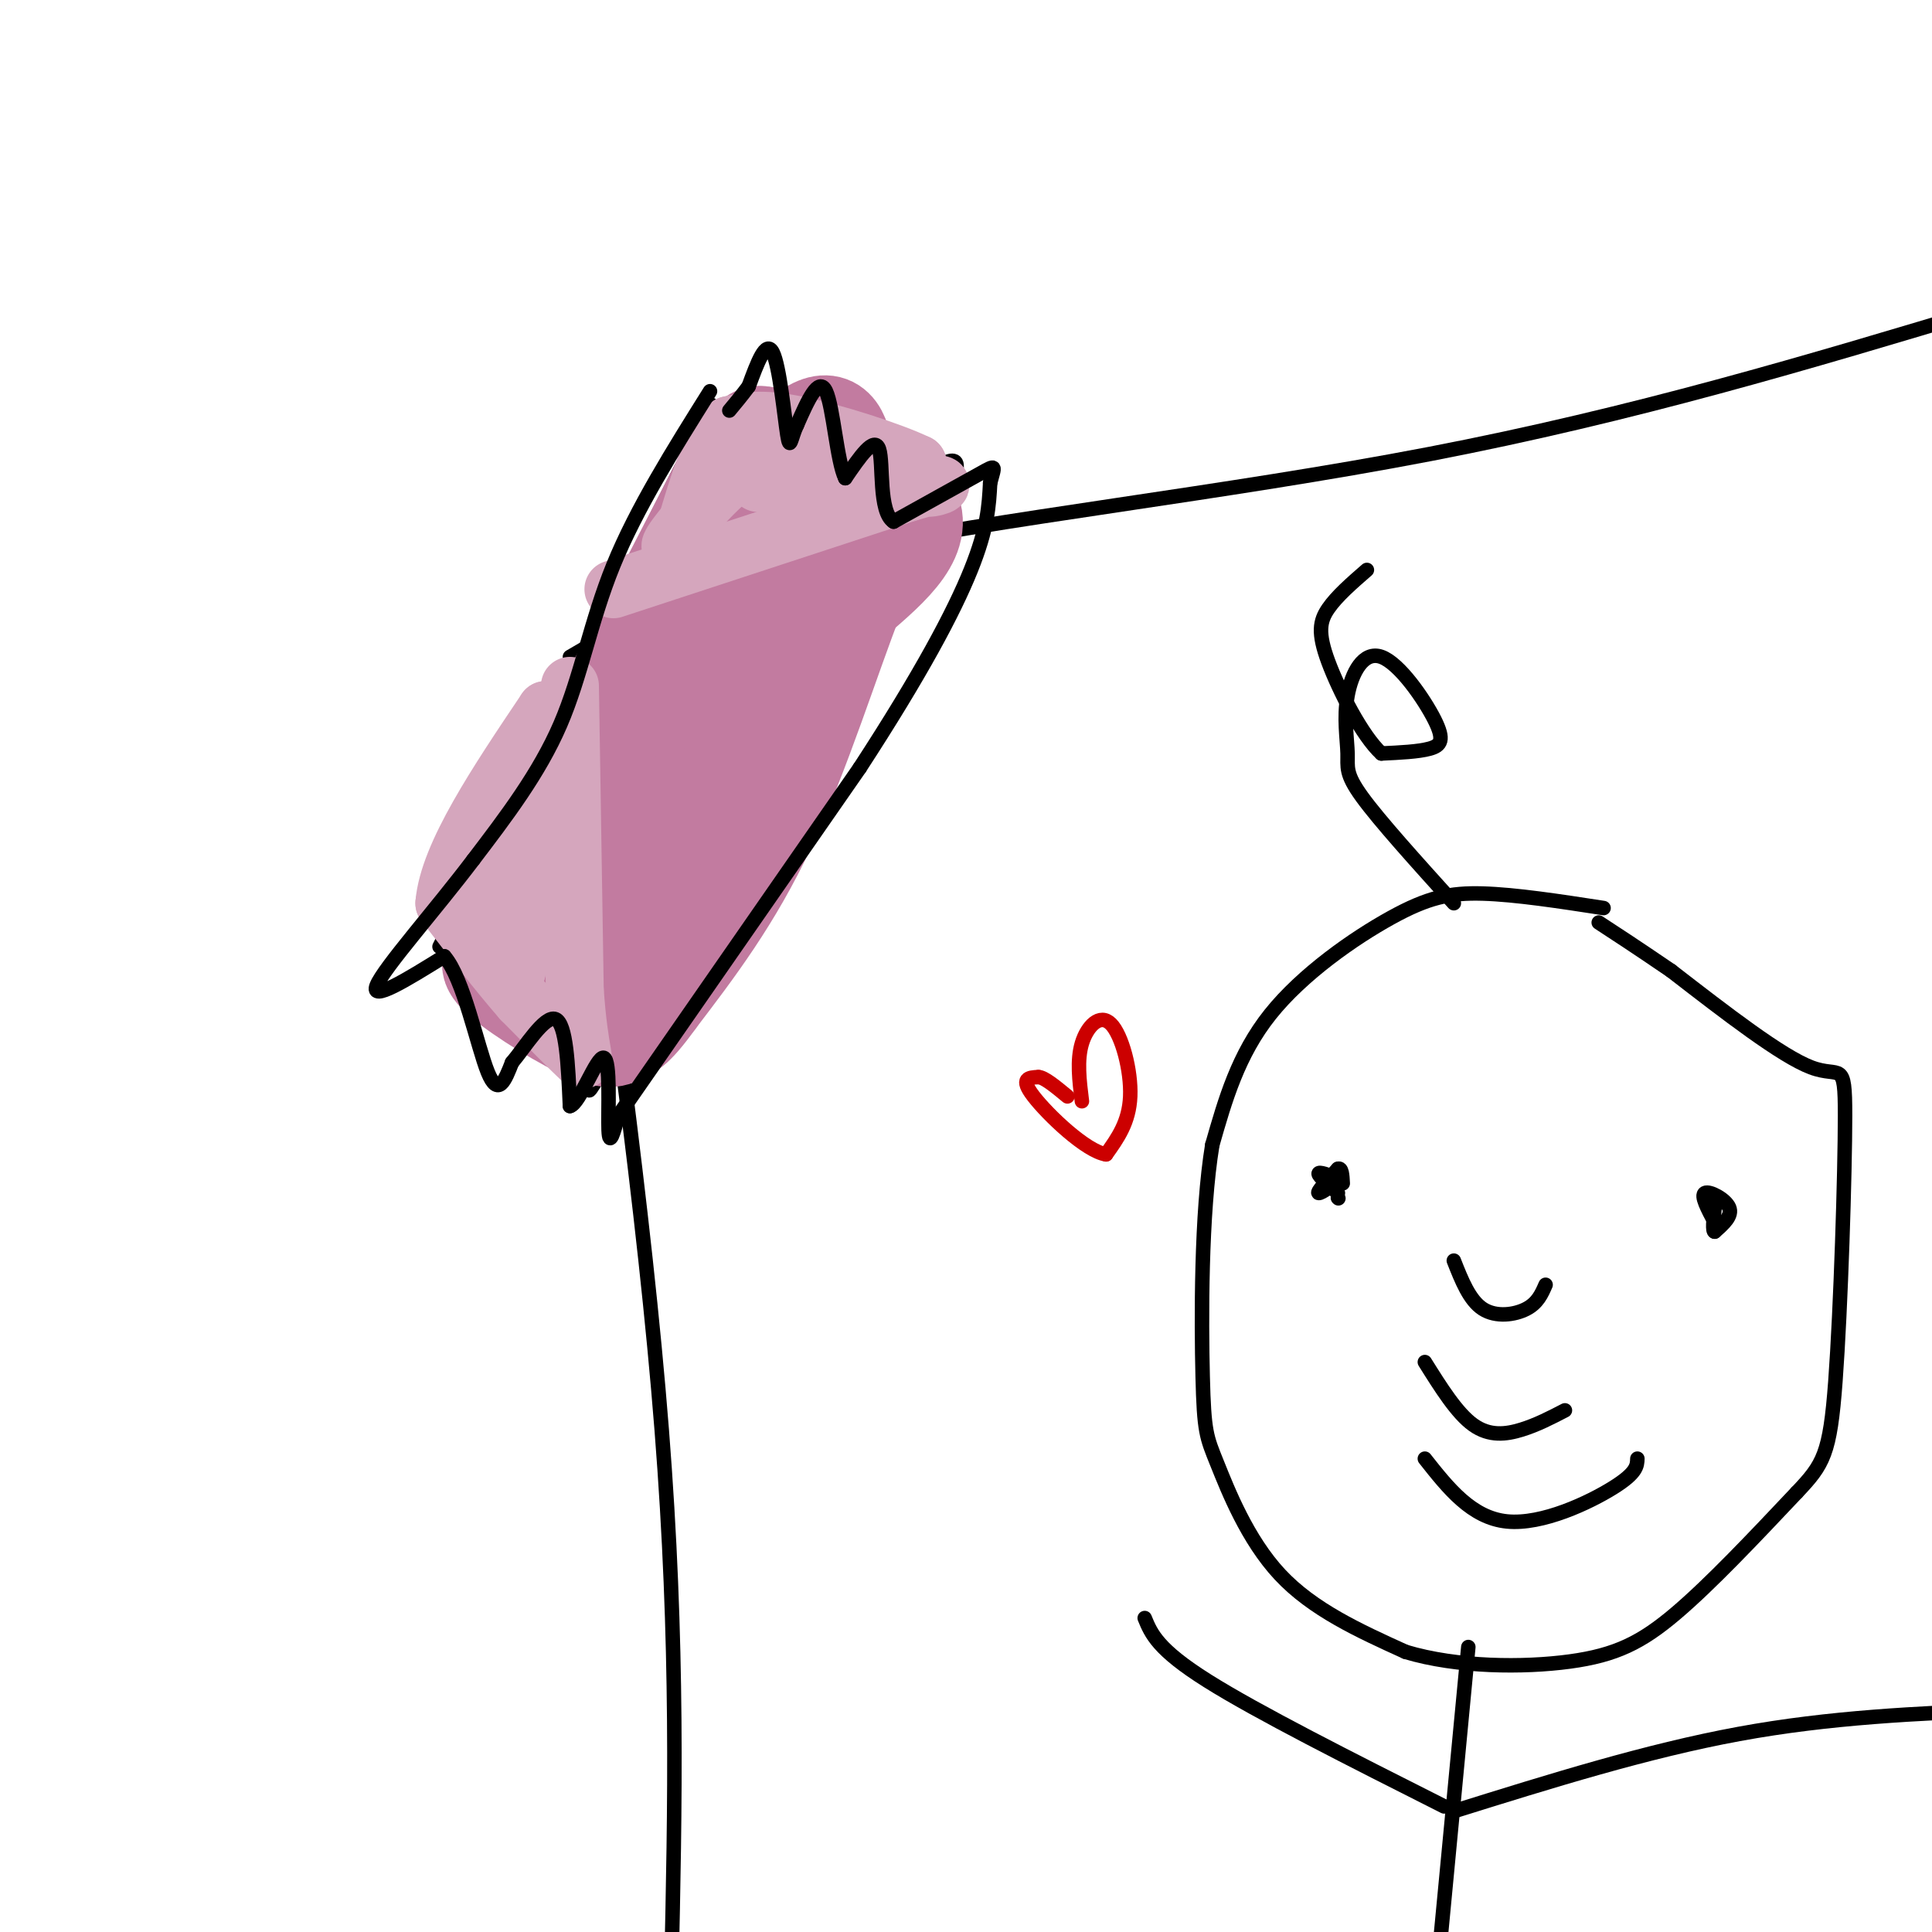 <svg viewBox='0 0 400 400' version='1.1' xmlns='http://www.w3.org/2000/svg' xmlns:xlink='http://www.w3.org/1999/xlink'><g fill='none' stroke='#000000' stroke-width='3' stroke-linecap='round' stroke-linejoin='round'><path d='M118,141c7.750,55.250 15.500,110.500 19,155c3.500,44.500 2.750,78.250 2,112'/><path d='M118,136c13.178,-7.733 26.356,-15.467 57,-22c30.644,-6.533 78.756,-11.867 121,-20c42.244,-8.133 78.622,-19.067 115,-30'/><path d='M91,196c0.000,0.000 51.000,-101.000 51,-101'/><path d='M142,95c8.511,-17.444 4.289,-10.556 3,-6c-1.289,4.556 0.356,6.778 2,9'/><path d='M149,96c7.500,-4.667 15.000,-9.333 18,-9c3.000,0.333 1.500,5.667 0,11'/><path d='M167,98c3.956,-0.289 13.844,-6.511 18,-7c4.156,-0.489 2.578,4.756 1,10'/><path d='M186,101c3.356,-0.756 11.244,-7.644 12,-5c0.756,2.644 -5.622,14.822 -12,27'/><path d='M186,123c-5.422,13.089 -12.978,32.311 -23,49c-10.022,16.689 -22.511,30.844 -35,45'/><path d='M128,217c-6.750,9.381 -6.125,10.333 -6,7c0.125,-3.333 -0.250,-10.952 -1,-14c-0.750,-3.048 -1.875,-1.524 -3,0'/><path d='M118,210c-2.156,1.333 -6.044,4.667 -8,4c-1.956,-0.667 -1.978,-5.333 -2,-10'/><path d='M108,204c-2.667,-0.133 -8.333,4.533 -10,4c-1.667,-0.533 0.667,-6.267 3,-12'/><path d='M101,196c-0.833,-1.667 -4.417,0.167 -8,2'/></g>
<g fill='none' stroke='#c27ba0' stroke-width='20' stroke-linecap='round' stroke-linejoin='round'><path d='M101,191c0.000,0.000 20.000,-37.000 20,-37'/><path d='M121,154c8.000,-15.167 18.000,-34.583 28,-54'/><path d='M149,100c6.167,-10.667 7.583,-10.333 9,-10'/><path d='M158,90c8.556,0.667 25.444,7.333 30,14c4.556,6.667 -3.222,13.333 -11,20'/><path d='M177,124c-4.689,11.956 -10.911,31.844 -18,47c-7.089,15.156 -15.044,25.578 -23,36'/><path d='M136,207c-5.003,6.995 -6.011,6.483 -7,7c-0.989,0.517 -1.959,2.062 -7,0c-5.041,-2.062 -14.155,-7.732 -18,-11c-3.845,-3.268 -2.423,-4.134 -1,-5'/><path d='M103,198c9.833,-18.333 34.917,-61.667 60,-105'/><path d='M163,93c12.711,-14.200 14.489,2.800 9,20c-5.489,17.200 -18.244,34.600 -31,52'/><path d='M141,165c-8.511,16.089 -14.289,30.311 -17,35c-2.711,4.689 -2.356,-0.156 -2,-5'/></g>
<g fill='none' stroke='#d5a6bd' stroke-width='12' stroke-linecap='round' stroke-linejoin='round'><path d='M118,142c0.000,0.000 1.000,63.000 1,63'/><path d='M119,205c0.911,13.444 2.689,15.556 1,14c-1.689,-1.556 -6.844,-6.778 -12,-12'/><path d='M108,207c-4.667,-5.333 -10.333,-12.667 -16,-20'/><path d='M92,187c0.833,-10.000 10.917,-25.000 21,-40'/><path d='M113,147c0.333,-0.089 -9.333,19.689 -12,32c-2.667,12.311 1.667,17.156 6,22'/><path d='M107,201c0.286,-5.619 -2.000,-30.667 -1,-36c1.000,-5.333 5.286,9.048 7,17c1.714,7.952 0.857,9.476 0,11'/><path d='M127,122c0.000,0.000 61.000,-20.000 61,-20'/><path d='M188,102c10.467,-3.111 6.133,-0.889 4,-1c-2.133,-0.111 -2.067,-2.556 -2,-5'/><path d='M190,96c-5.244,-2.556 -17.356,-6.444 -25,-8c-7.644,-1.556 -10.822,-0.778 -14,0'/><path d='M151,88c-3.833,3.500 -6.417,12.250 -9,21'/><path d='M142,109c-2.595,4.583 -4.583,5.542 -2,2c2.583,-3.542 9.738,-11.583 15,-15c5.262,-3.417 8.631,-2.208 12,-1'/><path d='M167,95c7.378,0.422 19.822,1.978 19,3c-0.822,1.022 -14.911,1.511 -29,2'/></g>
<g fill='none' stroke='#000000' stroke-width='3' stroke-linecap='round' stroke-linejoin='round'><path d='M147,81c-7.622,12.156 -15.244,24.311 -20,36c-4.756,11.689 -6.644,22.911 -11,33c-4.356,10.089 -11.178,19.044 -18,28'/><path d='M98,178c-7.867,10.400 -18.533,22.400 -20,26c-1.467,3.600 6.267,-1.200 14,-6'/><path d='M92,198c3.956,4.489 6.844,18.711 9,24c2.156,5.289 3.578,1.644 5,-2'/><path d='M106,220c2.644,-3.111 6.756,-9.889 9,-9c2.244,0.889 2.622,9.444 3,18'/><path d='M118,229c2.012,-0.405 5.542,-10.417 7,-10c1.458,0.417 0.845,11.262 1,15c0.155,3.738 1.077,0.369 2,-3'/><path d='M128,231c8.667,-12.500 29.333,-42.250 50,-72'/><path d='M178,159c12.711,-19.511 19.489,-32.289 23,-41c3.511,-8.711 3.756,-13.356 4,-18'/><path d='M205,100c0.978,-3.689 1.422,-3.911 -2,-2c-3.422,1.911 -10.711,5.956 -18,10'/><path d='M185,108c-3.156,-2.044 -2.044,-12.156 -3,-15c-0.956,-2.844 -3.978,1.578 -7,6'/><path d='M175,99c-1.711,-3.378 -2.489,-14.822 -4,-18c-1.511,-3.178 -3.756,1.911 -6,7'/><path d='M165,88c-1.262,2.631 -1.417,5.708 -2,2c-0.583,-3.708 -1.595,-14.202 -3,-17c-1.405,-2.798 -3.202,2.101 -5,7'/><path d='M155,80c-1.500,2.000 -2.750,3.500 -4,5'/><path d='M332,188c-9.089,-1.399 -18.179,-2.798 -25,-3c-6.821,-0.202 -11.375,0.792 -19,5c-7.625,4.208 -18.321,11.631 -25,20c-6.679,8.369 -9.339,17.685 -12,27'/><path d='M251,237c-2.367,14.273 -2.284,36.455 -2,48c0.284,11.545 0.769,12.455 3,18c2.231,5.545 6.209,15.727 13,23c6.791,7.273 16.396,11.636 26,16'/><path d='M291,342c10.702,3.226 24.458,3.292 34,2c9.542,-1.292 14.869,-3.940 22,-10c7.131,-6.060 16.065,-15.530 25,-25'/><path d='M372,309c5.539,-5.839 6.887,-7.936 8,-23c1.113,-15.064 1.992,-43.094 2,-55c0.008,-11.906 -0.855,-7.687 -7,-10c-6.145,-2.313 -17.573,-11.156 -29,-20'/><path d='M346,201c-7.333,-5.000 -11.167,-7.500 -15,-10'/><path d='M277,248c0.000,0.000 0.100,0.100 0.1,0.1'/><path d='M355,254c0.000,0.000 1.000,0.000 1,0'/><path d='M301,261c1.622,4.111 3.244,8.222 6,10c2.756,1.778 6.644,1.222 9,0c2.356,-1.222 3.178,-3.111 4,-5'/><path d='M304,341c0.000,0.000 -6.000,63.000 -6,63'/><path d='M299,374c-19.333,-9.750 -38.667,-19.500 -49,-26c-10.333,-6.500 -11.667,-9.750 -13,-13'/><path d='M301,375c20.000,-6.250 40.000,-12.500 59,-16c19.000,-3.500 37.000,-4.250 55,-5'/><path d='M301,187c-7.724,-8.553 -15.448,-17.106 -19,-22c-3.552,-4.894 -2.931,-6.128 -3,-9c-0.069,-2.872 -0.828,-7.383 0,-12c0.828,-4.617 3.243,-9.341 7,-8c3.757,1.341 8.858,8.746 11,13c2.142,4.254 1.326,5.358 -1,6c-2.326,0.642 -6.163,0.821 -10,1'/><path d='M286,156c-3.940,-3.583 -8.792,-13.042 -11,-19c-2.208,-5.958 -1.774,-8.417 0,-11c1.774,-2.583 4.887,-5.292 8,-8'/><path d='M295,282c3.311,5.289 6.622,10.578 10,13c3.378,2.422 6.822,1.978 10,1c3.178,-0.978 6.089,-2.489 9,-4'/><path d='M295,302c4.844,6.133 9.689,12.267 17,13c7.311,0.733 17.089,-3.933 22,-7c4.911,-3.067 4.956,-4.533 5,-6'/><path d='M277,247c-2.000,-1.750 -4.000,-3.500 -4,-4c0.000,-0.500 2.000,0.250 4,1'/><path d='M277,244c-0.444,1.044 -3.556,3.156 -4,3c-0.444,-0.156 1.778,-2.578 4,-5'/><path d='M277,242c0.833,-0.333 0.917,1.333 1,3'/><path d='M355,253c-1.467,-2.756 -2.933,-5.511 -2,-6c0.933,-0.489 4.267,1.289 5,3c0.733,1.711 -1.133,3.356 -3,5'/><path d='M355,255c-0.500,0.000 -0.250,-2.500 0,-5'/></g>
<g fill='none' stroke='#cc0000' stroke-width='3' stroke-linecap='round' stroke-linejoin='round'><path d='M224,228c-0.530,-4.244 -1.060,-8.488 0,-12c1.060,-3.512 3.708,-6.292 6,-4c2.292,2.292 4.226,9.655 4,15c-0.226,5.345 -2.613,8.673 -5,12'/><path d='M229,239c-4.156,-0.622 -12.044,-8.178 -15,-12c-2.956,-3.822 -0.978,-3.911 1,-4'/><path d='M215,223c1.167,0.000 3.583,2.000 6,4'/></g>
</svg>